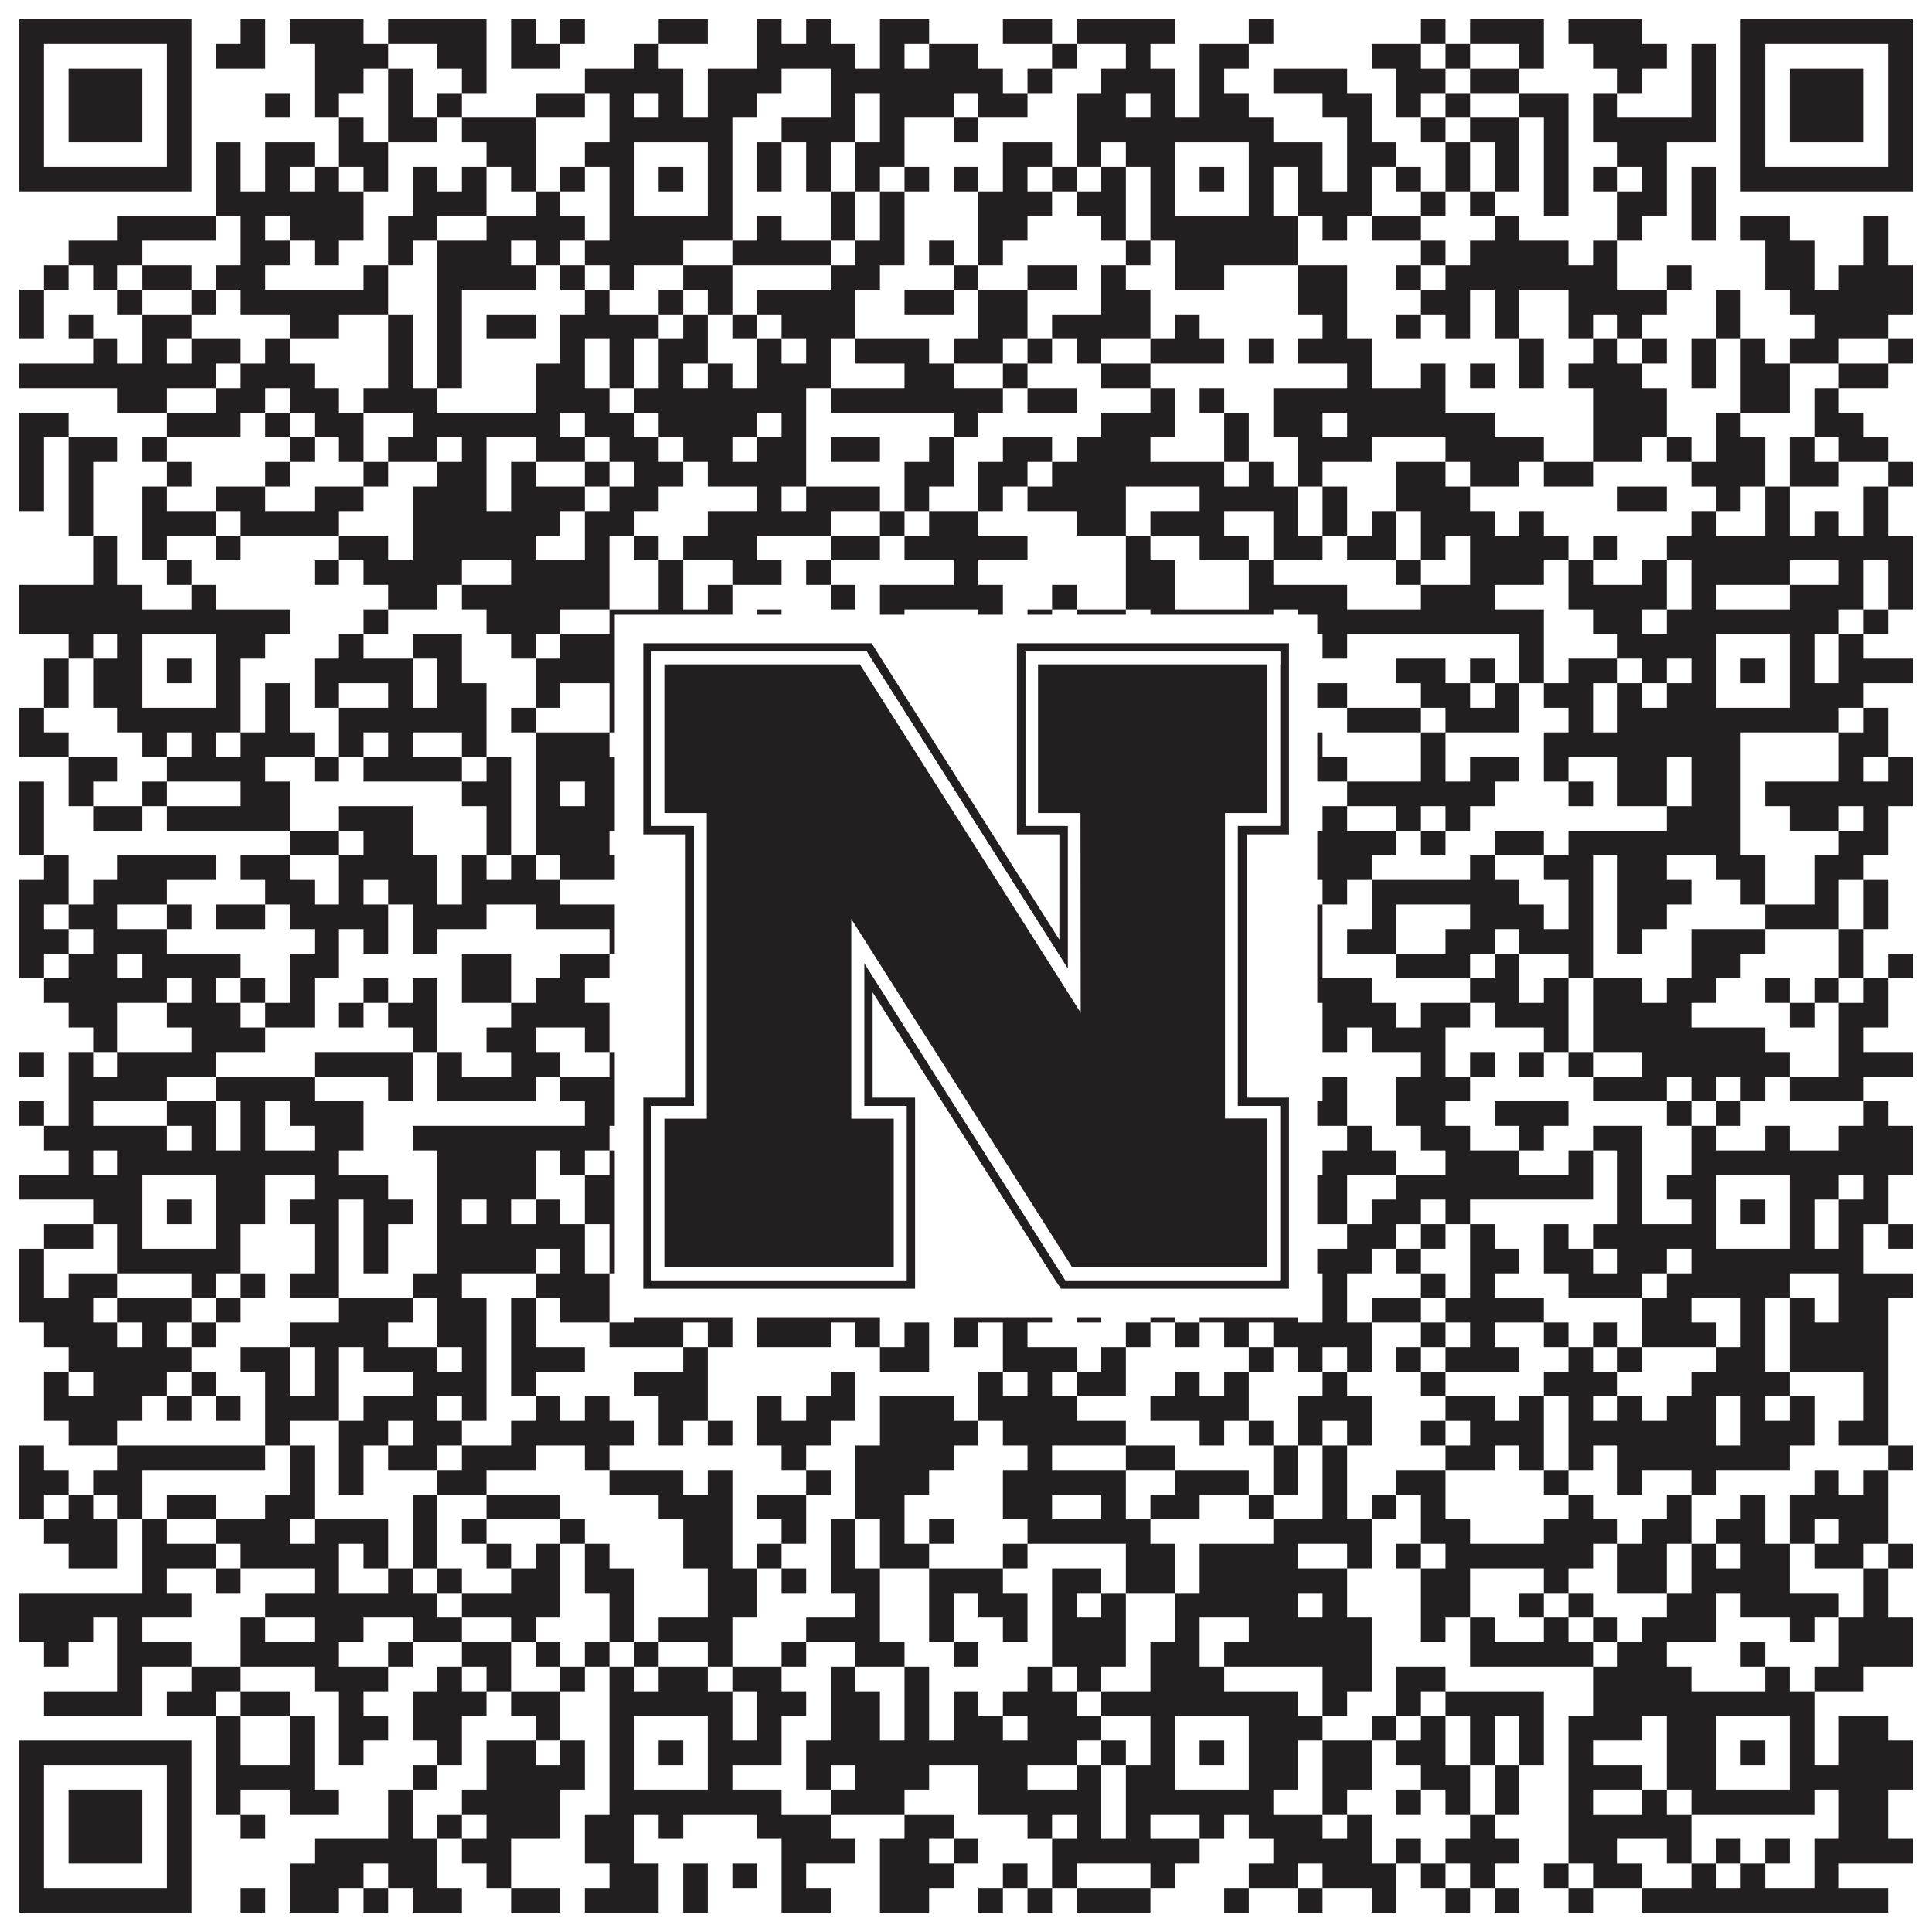 <?xml version="1.0"?>
<svg xmlns="http://www.w3.org/2000/svg" xmlns:xlink="http://www.w3.org/1999/xlink" version="1.1" width="1100px" height="1100px" viewBox="0 0 1100 1100"><rect x="0" y="0" width="1100" height="1100" fill="#ffffff" fill-opacity="1"/><path fill="#231f20" fill-opacity="1" d="M11,11L109,11L109,25L11,25ZM137,11L151,11L151,25L137,25ZM165,11L207,11L207,25L165,25ZM221,11L277,11L277,25L221,25ZM291,11L305,11L305,25L291,25ZM319,11L333,11L333,25L319,25ZM375,11L403,11L403,25L375,25ZM431,11L445,11L445,25L431,25ZM459,11L473,11L473,25L459,25ZM501,11L529,11L529,25L501,25ZM571,11L599,11L599,25L571,25ZM613,11L669,11L669,25L613,25ZM711,11L725,11L725,25L711,25ZM809,11L823,11L823,25L809,25ZM837,11L879,11L879,25L837,25ZM893,11L935,11L935,25L893,25ZM991,11L1089,11L1089,25L991,25ZM11,25L25,25L25,39L11,39ZM95,25L109,25L109,39L95,39ZM123,25L151,25L151,39L123,39ZM179,25L221,25L221,39L179,39ZM249,25L277,25L277,39L249,39ZM291,25L319,25L319,39L291,39ZM361,25L375,25L375,39L361,39ZM431,25L487,25L487,39L431,39ZM501,25L515,25L515,39L501,39ZM529,25L557,25L557,39L529,39ZM599,25L613,25L613,39L599,39ZM641,25L655,25L655,39L641,39ZM683,25L711,25L711,39L683,39ZM781,25L809,25L809,39L781,39ZM823,25L837,25L837,39L823,39ZM865,25L879,25L879,39L865,39ZM907,25L949,25L949,39L907,39ZM963,25L977,25L977,39L963,39ZM991,25L1005,25L1005,39L991,39ZM1075,25L1089,25L1089,39L1075,39ZM11,39L25,39L25,53L11,53ZM39,39L81,39L81,53L39,53ZM95,39L109,39L109,53L95,53ZM179,39L207,39L207,53L179,53ZM221,39L235,39L235,53L221,53ZM263,39L277,39L277,53L263,53ZM333,39L389,39L389,53L333,53ZM403,39L445,39L445,53L403,53ZM473,39L571,39L571,53L473,53ZM585,39L599,39L599,53L585,53ZM627,39L669,39L669,53L627,53ZM683,39L697,39L697,53L683,53ZM725,39L767,39L767,53L725,53ZM795,39L823,39L823,53L795,53ZM837,39L865,39L865,53L837,53ZM921,39L935,39L935,53L921,53ZM963,39L977,39L977,53L963,53ZM991,39L1005,39L1005,53L991,53ZM1019,39L1061,39L1061,53L1019,53ZM1075,39L1089,39L1089,53L1075,53ZM11,53L25,53L25,67L11,67ZM39,53L81,53L81,67L39,67ZM95,53L109,53L109,67L95,67ZM151,53L165,53L165,67L151,67ZM179,53L193,53L193,67L179,67ZM221,53L235,53L235,67L221,67ZM249,53L263,53L263,67L249,67ZM305,53L333,53L333,67L305,67ZM347,53L361,53L361,67L347,67ZM375,53L389,53L389,67L375,67ZM403,53L431,53L431,67L403,67ZM473,53L487,53L487,67L473,67ZM501,53L543,53L543,67L501,67ZM557,53L585,53L585,67L557,67ZM613,53L641,53L641,67L613,67ZM655,53L669,53L669,67L655,67ZM683,53L711,53L711,67L683,67ZM753,53L781,53L781,67L753,67ZM795,53L809,53L809,67L795,67ZM823,53L837,53L837,67L823,67ZM865,53L893,53L893,67L865,67ZM907,53L921,53L921,67L907,67ZM963,53L977,53L977,67L963,67ZM991,53L1005,53L1005,67L991,67ZM1019,53L1061,53L1061,67L1019,67ZM1075,53L1089,53L1089,67L1075,67ZM11,67L25,67L25,81L11,81ZM39,67L81,67L81,81L39,81ZM95,67L109,67L109,81L95,81ZM193,67L207,67L207,81L193,81ZM221,67L249,67L249,81L221,81ZM263,67L305,67L305,81L263,81ZM347,67L417,67L417,81L347,81ZM445,67L487,67L487,81L445,81ZM501,67L515,67L515,81L501,81ZM543,67L557,67L557,81L543,81ZM613,67L725,67L725,81L613,81ZM767,67L781,67L781,81L767,81ZM809,67L823,67L823,81L809,81ZM837,67L865,67L865,81L837,81ZM879,67L893,67L893,81L879,81ZM907,67L977,67L977,81L907,81ZM991,67L1005,67L1005,81L991,81ZM1019,67L1061,67L1061,81L1019,81ZM1075,67L1089,67L1089,81L1075,81ZM11,81L25,81L25,95L11,95ZM95,81L109,81L109,95L95,95ZM123,81L137,81L137,95L123,95ZM151,81L179,81L179,95L151,95ZM193,81L221,81L221,95L193,95ZM277,81L305,81L305,95L277,95ZM333,81L361,81L361,95L333,95ZM403,81L417,81L417,95L403,95ZM431,81L445,81L445,95L431,95ZM459,81L473,81L473,95L459,95ZM487,81L515,81L515,95L487,95ZM571,81L599,81L599,95L571,95ZM613,81L627,81L627,95L613,95ZM641,81L669,81L669,95L641,95ZM711,81L753,81L753,95L711,95ZM767,81L795,81L795,95L767,95ZM823,81L837,81L837,95L823,95ZM851,81L865,81L865,95L851,95ZM879,81L893,81L893,95L879,95ZM921,81L949,81L949,95L921,95ZM991,81L1005,81L1005,95L991,95ZM1075,81L1089,81L1089,95L1075,95ZM11,95L109,95L109,109L11,109ZM123,95L137,95L137,109L123,109ZM151,95L165,95L165,109L151,109ZM179,95L193,95L193,109L179,109ZM207,95L221,95L221,109L207,109ZM235,95L249,95L249,109L235,109ZM263,95L277,95L277,109L263,109ZM291,95L305,95L305,109L291,109ZM319,95L333,95L333,109L319,109ZM347,95L361,95L361,109L347,109ZM375,95L389,95L389,109L375,109ZM403,95L417,95L417,109L403,109ZM431,95L445,95L445,109L431,109ZM459,95L473,95L473,109L459,109ZM487,95L501,95L501,109L487,109ZM515,95L529,95L529,109L515,109ZM543,95L557,95L557,109L543,109ZM571,95L585,95L585,109L571,109ZM599,95L613,95L613,109L599,109ZM627,95L641,95L641,109L627,109ZM655,95L669,95L669,109L655,109ZM683,95L697,95L697,109L683,109ZM711,95L725,95L725,109L711,109ZM739,95L753,95L753,109L739,109ZM767,95L781,95L781,109L767,109ZM795,95L809,95L809,109L795,109ZM823,95L837,95L837,109L823,109ZM851,95L865,95L865,109L851,109ZM879,95L893,95L893,109L879,109ZM907,95L921,95L921,109L907,109ZM935,95L949,95L949,109L935,109ZM963,95L977,95L977,109L963,109ZM991,95L1089,95L1089,109L991,109ZM123,109L207,109L207,123L123,123ZM235,109L277,109L277,123L235,123ZM305,109L319,109L319,123L305,123ZM347,109L361,109L361,123L347,123ZM403,109L417,109L417,123L403,123ZM473,109L487,109L487,123L473,123ZM501,109L515,109L515,123L501,123ZM557,109L599,109L599,123L557,123ZM613,109L641,109L641,123L613,123ZM655,109L669,109L669,123L655,123ZM711,109L725,109L725,123L711,123ZM739,109L781,109L781,123L739,123ZM809,109L823,109L823,123L809,123ZM837,109L851,109L851,123L837,123ZM879,109L893,109L893,123L879,123ZM921,109L949,109L949,123L921,123ZM963,109L977,109L977,123L963,123ZM67,123L123,123L123,137L67,137ZM137,123L151,123L151,137L137,137ZM165,123L207,123L207,137L165,137ZM221,123L249,123L249,137L221,137ZM277,123L333,123L333,137L277,137ZM347,123L417,123L417,137L347,137ZM431,123L445,123L445,137L431,137ZM473,123L487,123L487,137L473,137ZM501,123L515,123L515,137L501,137ZM557,123L585,123L585,137L557,137ZM627,123L641,123L641,137L627,137ZM655,123L739,123L739,137L655,137ZM753,123L767,123L767,137L753,137ZM781,123L809,123L809,137L781,137ZM851,123L865,123L865,137L851,137ZM921,123L935,123L935,137L921,137ZM963,123L977,123L977,137L963,137ZM991,123L1019,123L1019,137L991,137ZM1061,123L1075,123L1075,137L1061,137ZM39,137L81,137L81,151L39,151ZM137,137L165,137L165,151L137,151ZM179,137L193,137L193,151L179,151ZM221,137L235,137L235,151L221,151ZM249,137L291,137L291,151L249,151ZM305,137L319,137L319,151L305,151ZM333,137L389,137L389,151L333,151ZM417,137L473,137L473,151L417,151ZM487,137L515,137L515,151L487,151ZM529,137L543,137L543,151L529,151ZM557,137L571,137L571,151L557,151ZM641,137L655,137L655,151L641,151ZM669,137L739,137L739,151L669,151ZM809,137L823,137L823,151L809,151ZM837,137L893,137L893,151L837,151ZM907,137L921,137L921,151L907,151ZM1005,137L1033,137L1033,151L1005,151ZM1061,137L1075,137L1075,151L1061,151ZM25,151L39,151L39,165L25,165ZM53,151L67,151L67,165L53,165ZM81,151L109,151L109,165L81,165ZM123,151L151,151L151,165L123,165ZM207,151L221,151L221,165L207,165ZM249,151L305,151L305,165L249,165ZM319,151L333,151L333,165L319,165ZM347,151L361,151L361,165L347,165ZM389,151L417,151L417,165L389,165ZM473,151L501,151L501,165L473,165ZM543,151L557,151L557,165L543,165ZM585,151L613,151L613,165L585,165ZM627,151L641,151L641,165L627,165ZM669,151L697,151L697,165L669,165ZM739,151L767,151L767,165L739,165ZM795,151L809,151L809,165L795,165ZM823,151L921,151L921,165L823,165ZM949,151L963,151L963,165L949,165ZM1005,151L1033,151L1033,165L1005,165ZM1047,151L1089,151L1089,165L1047,165ZM11,165L25,165L25,179L11,179ZM67,165L81,165L81,179L67,179ZM109,165L123,165L123,179L109,179ZM137,165L221,165L221,179L137,179ZM249,165L263,165L263,179L249,179ZM333,165L347,165L347,179L333,179ZM375,165L389,165L389,179L375,179ZM403,165L417,165L417,179L403,179ZM431,165L487,165L487,179L431,179ZM515,165L543,165L543,179L515,179ZM557,165L585,165L585,179L557,179ZM627,165L655,165L655,179L627,179ZM739,165L767,165L767,179L739,179ZM809,165L837,165L837,179L809,179ZM851,165L865,165L865,179L851,179ZM893,165L949,165L949,179L893,179ZM977,165L991,165L991,179L977,179ZM1019,165L1089,165L1089,179L1019,179ZM11,179L25,179L25,193L11,193ZM39,179L53,179L53,193L39,193ZM81,179L109,179L109,193L81,193ZM165,179L193,179L193,193L165,193ZM221,179L235,179L235,193L221,193ZM249,179L263,179L263,193L249,193ZM277,179L305,179L305,193L277,193ZM319,179L375,179L375,193L319,193ZM389,179L403,179L403,193L389,193ZM417,179L431,179L431,193L417,193ZM445,179L487,179L487,193L445,193ZM557,179L585,179L585,193L557,193ZM599,179L655,179L655,193L599,193ZM669,179L683,179L683,193L669,193ZM753,179L767,179L767,193L753,193ZM795,179L809,179L809,193L795,193ZM823,179L837,179L837,193L823,193ZM851,179L865,179L865,193L851,193ZM893,179L907,179L907,193L893,193ZM921,179L935,179L935,193L921,193ZM977,179L991,179L991,193L977,193ZM1033,179L1075,179L1075,193L1033,193ZM53,193L67,193L67,207L53,207ZM81,193L95,193L95,207L81,207ZM109,193L137,193L137,207L109,207ZM151,193L165,193L165,207L151,207ZM221,193L235,193L235,207L221,207ZM249,193L263,193L263,207L249,207ZM319,193L333,193L333,207L319,207ZM347,193L361,193L361,207L347,207ZM375,193L403,193L403,207L375,207ZM431,193L445,193L445,207L431,207ZM459,193L473,193L473,207L459,207ZM487,193L529,193L529,207L487,207ZM543,193L571,193L571,207L543,207ZM585,193L599,193L599,207L585,207ZM613,193L627,193L627,207L613,207ZM655,193L697,193L697,207L655,207ZM711,193L725,193L725,207L711,207ZM739,193L781,193L781,207L739,207ZM865,193L879,193L879,207L865,207ZM907,193L921,193L921,207L907,207ZM935,193L949,193L949,207L935,207ZM963,193L977,193L977,207L963,207ZM991,193L1005,193L1005,207L991,207ZM1019,193L1047,193L1047,207L1019,207ZM1075,193L1089,193L1089,207L1075,207ZM11,207L123,207L123,221L11,221ZM137,207L179,207L179,221L137,221ZM221,207L235,207L235,221L221,221ZM249,207L263,207L263,221L249,221ZM305,207L333,207L333,221L305,221ZM347,207L361,207L361,221L347,221ZM375,207L389,207L389,221L375,221ZM403,207L417,207L417,221L403,221ZM431,207L473,207L473,221L431,221ZM515,207L543,207L543,221L515,221ZM571,207L585,207L585,221L571,221ZM627,207L655,207L655,221L627,221ZM767,207L781,207L781,221L767,221ZM809,207L823,207L823,221L809,221ZM837,207L851,207L851,221L837,221ZM865,207L879,207L879,221L865,221ZM893,207L935,207L935,221L893,221ZM963,207L977,207L977,221L963,221ZM991,207L1019,207L1019,221L991,221ZM1047,207L1075,207L1075,221L1047,221ZM67,221L95,221L95,235L67,235ZM123,221L151,221L151,235L123,235ZM165,221L193,221L193,235L165,235ZM207,221L249,221L249,235L207,235ZM305,221L347,221L347,235L305,235ZM361,221L459,221L459,235L361,235ZM473,221L571,221L571,235L473,235ZM585,221L613,221L613,235L585,235ZM655,221L669,221L669,235L655,235ZM683,221L697,221L697,235L683,235ZM725,221L823,221L823,235L725,235ZM907,221L949,221L949,235L907,235ZM991,221L1019,221L1019,235L991,235ZM1033,221L1047,221L1047,235L1033,235ZM11,235L39,235L39,249L11,249ZM95,235L137,235L137,249L95,249ZM151,235L165,235L165,249L151,249ZM179,235L207,235L207,249L179,249ZM235,235L319,235L319,249L235,249ZM333,235L361,235L361,249L333,249ZM375,235L431,235L431,249L375,249ZM445,235L459,235L459,249L445,249ZM543,235L557,235L557,249L543,249ZM627,235L669,235L669,249L627,249ZM697,235L711,235L711,249L697,249ZM725,235L753,235L753,249L725,249ZM767,235L851,235L851,249L767,249ZM907,235L949,235L949,249L907,249ZM977,235L991,235L991,249L977,249ZM1033,235L1061,235L1061,249L1033,249ZM11,249L25,249L25,263L11,263ZM39,249L67,249L67,263L39,263ZM81,249L95,249L95,263L81,263ZM165,249L179,249L179,263L165,263ZM193,249L207,249L207,263L193,263ZM221,249L249,249L249,263L221,263ZM263,249L277,249L277,263L263,263ZM305,249L333,249L333,263L305,263ZM347,249L375,249L375,263L347,263ZM389,249L417,249L417,263L389,263ZM431,249L459,249L459,263L431,263ZM473,249L501,249L501,263L473,263ZM529,249L543,249L543,263L529,263ZM571,249L599,249L599,263L571,263ZM613,249L655,249L655,263L613,263ZM697,249L711,249L711,263L697,263ZM739,249L781,249L781,263L739,263ZM823,249L879,249L879,263L823,263ZM907,249L935,249L935,263L907,263ZM949,249L963,249L963,263L949,263ZM977,249L1005,249L1005,263L977,263ZM1019,249L1033,249L1033,263L1019,263ZM1047,249L1075,249L1075,263L1047,263ZM11,263L25,263L25,277L11,277ZM39,263L53,263L53,277L39,277ZM95,263L109,263L109,277L95,277ZM151,263L165,263L165,277L151,277ZM207,263L221,263L221,277L207,277ZM249,263L277,263L277,277L249,277ZM291,263L305,263L305,277L291,277ZM333,263L347,263L347,277L333,277ZM361,263L389,263L389,277L361,277ZM403,263L459,263L459,277L403,277ZM515,263L543,263L543,277L515,277ZM557,263L585,263L585,277L557,277ZM599,263L697,263L697,277L599,277ZM711,263L725,263L725,277L711,277ZM739,263L753,263L753,277L739,277ZM795,263L823,263L823,277L795,277ZM837,263L865,263L865,277L837,277ZM879,263L907,263L907,277L879,277ZM963,263L1005,263L1005,277L963,277ZM1019,263L1047,263L1047,277L1019,277ZM1075,263L1089,263L1089,277L1075,277ZM11,277L25,277L25,291L11,291ZM39,277L53,277L53,291L39,291ZM81,277L95,277L95,291L81,291ZM123,277L151,277L151,291L123,291ZM179,277L207,277L207,291L179,291ZM235,277L277,277L277,291L235,291ZM291,277L333,277L333,291L291,291ZM347,277L375,277L375,291L347,291ZM431,277L445,277L445,291L431,291ZM459,277L501,277L501,291L459,291ZM515,277L529,277L529,291L515,291ZM557,277L571,277L571,291L557,291ZM585,277L641,277L641,291L585,291ZM683,277L739,277L739,291L683,291ZM753,277L767,277L767,291L753,291ZM795,277L837,277L837,291L795,291ZM921,277L949,277L949,291L921,291ZM977,277L991,277L991,291L977,291ZM1005,277L1019,277L1019,291L1005,291ZM1061,277L1075,277L1075,291L1061,291ZM39,291L53,291L53,305L39,305ZM81,291L123,291L123,305L81,305ZM137,291L193,291L193,305L137,305ZM235,291L319,291L319,305L235,305ZM333,291L361,291L361,305L333,305ZM403,291L473,291L473,305L403,305ZM501,291L515,291L515,305L501,305ZM529,291L557,291L557,305L529,305ZM613,291L641,291L641,305L613,305ZM655,291L697,291L697,305L655,305ZM725,291L739,291L739,305L725,305ZM753,291L767,291L767,305L753,305ZM781,291L795,291L795,305L781,305ZM809,291L851,291L851,305L809,305ZM865,291L879,291L879,305L865,305ZM963,291L977,291L977,305L963,305ZM1005,291L1019,291L1019,305L1005,305ZM1033,291L1047,291L1047,305L1033,305ZM1061,291L1075,291L1075,305L1061,305ZM53,305L67,305L67,319L53,319ZM81,305L95,305L95,319L81,319ZM123,305L137,305L137,319L123,319ZM193,305L221,305L221,319L193,319ZM235,305L305,305L305,319L235,319ZM333,305L347,305L347,319L333,319ZM361,305L375,305L375,319L361,319ZM389,305L431,305L431,319L389,319ZM473,305L501,305L501,319L473,319ZM515,305L585,305L585,319L515,319ZM641,305L655,305L655,319L641,319ZM683,305L711,305L711,319L683,319ZM725,305L753,305L753,319L725,319ZM767,305L795,305L795,319L767,319ZM809,305L823,305L823,319L809,319ZM837,305L893,305L893,319L837,319ZM907,305L921,305L921,319L907,319ZM949,305L1089,305L1089,319L949,319ZM53,319L67,319L67,333L53,333ZM95,319L109,319L109,333L95,333ZM179,319L193,319L193,333L179,333ZM207,319L263,319L263,333L207,333ZM291,319L347,319L347,333L291,333ZM375,319L389,319L389,333L375,333ZM417,319L445,319L445,333L417,333ZM459,319L473,319L473,333L459,333ZM543,319L557,319L557,333L543,333ZM641,319L669,319L669,333L641,333ZM711,319L725,319L725,333L711,333ZM795,319L809,319L809,333L795,333ZM837,319L879,319L879,333L837,333ZM893,319L907,319L907,333L893,333ZM935,319L949,319L949,333L935,333ZM963,319L1019,319L1019,333L963,333ZM1047,319L1061,319L1061,333L1047,333ZM1075,319L1089,319L1089,333L1075,333ZM11,333L81,333L81,347L11,347ZM109,333L123,333L123,347L109,347ZM221,333L249,333L249,347L221,347ZM263,333L347,333L347,347L263,347ZM375,333L389,333L389,347L375,347ZM403,333L417,333L417,347L403,347ZM473,333L487,333L487,347L473,347ZM501,333L571,333L571,347L501,347ZM599,333L613,333L613,347L599,347ZM641,333L669,333L669,347L641,347ZM711,333L767,333L767,347L711,347ZM809,333L851,333L851,347L809,347ZM893,333L949,333L949,347L893,347ZM963,333L977,333L977,347L963,347ZM1019,333L1061,333L1061,347L1019,347ZM1075,333L1089,333L1089,347L1075,347ZM11,347L165,347L165,361L11,361ZM207,347L221,347L221,361L207,361ZM277,347L319,347L319,361L277,361ZM347,347L417,347L417,361L347,361ZM431,347L445,347L445,361L431,361ZM501,347L515,347L515,361L501,361ZM557,347L571,347L571,361L557,361ZM585,347L599,347L599,361L585,361ZM613,347L641,347L641,361L613,361ZM655,347L725,347L725,361L655,361ZM739,347L879,347L879,361L739,361ZM907,347L935,347L935,361L907,361ZM949,347L1047,347L1047,361L949,361ZM1061,347L1075,347L1075,361L1061,361ZM39,361L53,361L53,375L39,375ZM67,361L81,361L81,375L67,375ZM123,361L151,361L151,375L123,375ZM193,361L207,361L207,375L193,375ZM235,361L263,361L263,375L235,375ZM291,361L305,361L305,375L291,375ZM319,361L361,361L361,375L319,375ZM403,361L431,361L431,375L403,375ZM473,361L487,361L487,375L473,375ZM501,361L515,361L515,375L501,375ZM599,361L669,361L669,375L599,375ZM711,361L725,361L725,375L711,375ZM753,361L767,361L767,375L753,375ZM865,361L879,361L879,375L865,375ZM921,361L977,361L977,375L921,375ZM1019,361L1033,361L1033,375L1019,375ZM1047,361L1061,361L1061,375L1047,375ZM25,375L39,375L39,389L25,389ZM53,375L81,375L81,389L53,389ZM95,375L109,375L109,389L95,389ZM123,375L137,375L137,389L123,389ZM179,375L235,375L235,389L179,389ZM249,375L263,375L263,389L249,389ZM305,375L361,375L361,389L305,389ZM375,375L389,375L389,389L375,389ZM403,375L431,375L431,389L403,389ZM487,375L501,375L501,389L487,389ZM515,375L543,375L543,389L515,389ZM557,375L571,375L571,389L557,389ZM599,375L613,375L613,389L599,389ZM627,375L669,375L669,389L627,389ZM683,375L697,375L697,389L683,389ZM711,375L739,375L739,389L711,389ZM795,375L823,375L823,389L795,389ZM837,375L851,375L851,389L837,389ZM865,375L879,375L879,389L865,389ZM893,375L921,375L921,389L893,389ZM935,375L949,375L949,389L935,389ZM963,375L977,375L977,389L963,389ZM991,375L1005,375L1005,389L991,389ZM1019,375L1033,375L1033,389L1019,389ZM1047,375L1089,375L1089,389L1047,389ZM25,389L39,389L39,403L25,403ZM53,389L81,389L81,403L53,403ZM123,389L137,389L137,403L123,403ZM151,389L165,389L165,403L151,403ZM179,389L193,389L193,403L179,403ZM221,389L235,389L235,403L221,403ZM249,389L277,389L277,403L249,403ZM305,389L319,389L319,403L305,403ZM347,389L361,389L361,403L347,403ZM403,389L473,389L473,403L403,403ZM543,389L557,389L557,403L543,403ZM571,389L613,389L613,403L571,403ZM627,389L669,389L669,403L627,403ZM711,389L725,389L725,403L711,403ZM739,389L767,389L767,403L739,403ZM809,389L837,389L837,403L809,403ZM851,389L865,389L865,403L851,403ZM879,389L907,389L907,403L879,403ZM921,389L935,389L935,403L921,403ZM949,389L977,389L977,403L949,403ZM1019,389L1061,389L1061,403L1019,403ZM11,403L25,403L25,417L11,417ZM67,403L137,403L137,417L67,417ZM151,403L165,403L165,417L151,417ZM193,403L277,403L277,417L193,417ZM291,403L305,403L305,417L291,417ZM347,403L417,403L417,417L347,417ZM487,403L501,403L501,417L487,417ZM543,403L557,403L557,417L543,417ZM571,403L599,403L599,417L571,417ZM641,403L725,403L725,417L641,417ZM767,403L809,403L809,417L767,417ZM823,403L865,403L865,417L823,417ZM893,403L907,403L907,417L893,417ZM921,403L1047,403L1047,417L921,417ZM1061,403L1075,403L1075,417L1061,417ZM11,417L39,417L39,431L11,431ZM81,417L95,417L95,431L81,431ZM109,417L123,417L123,431L109,431ZM137,417L179,417L179,431L137,431ZM193,417L207,417L207,431L193,431ZM221,417L235,417L235,431L221,431ZM263,417L277,417L277,431L263,431ZM305,417L347,417L347,431L305,431ZM375,417L403,417L403,431L375,431ZM459,417L473,417L473,431L459,431ZM501,417L515,417L515,431L501,431ZM529,417L543,417L543,431L529,431ZM557,417L585,417L585,431L557,431ZM599,417L613,417L613,431L599,431ZM641,417L711,417L711,431L641,431ZM739,417L753,417L753,431L739,431ZM809,417L823,417L823,431L809,431ZM879,417L991,417L991,431L879,431ZM1047,417L1075,417L1075,431L1047,431ZM39,431L67,431L67,445L39,445ZM95,431L151,431L151,445L95,445ZM179,431L193,431L193,445L179,445ZM207,431L263,431L263,445L207,445ZM277,431L291,431L291,445L277,445ZM305,431L361,431L361,445L305,445ZM375,431L403,431L403,445L375,445ZM431,431L487,431L487,445L431,445ZM529,431L543,431L543,445L529,445ZM571,431L599,431L599,445L571,445ZM613,431L683,431L683,445L613,445ZM725,431L767,431L767,445L725,445ZM809,431L823,431L823,445L809,445ZM837,431L865,431L865,445L837,445ZM879,431L893,431L893,445L879,445ZM921,431L949,431L949,445L921,445ZM963,431L991,431L991,445L963,445ZM1047,431L1061,431L1061,445L1047,445ZM1075,431L1089,431L1089,445L1075,445ZM11,445L25,445L25,459L11,459ZM39,445L53,445L53,459L39,459ZM81,445L95,445L95,459L81,459ZM137,445L165,445L165,459L137,459ZM263,445L291,445L291,459L263,459ZM305,445L319,445L319,459L305,459ZM333,445L361,445L361,459L333,459ZM375,445L417,445L417,459L375,459ZM459,445L487,445L487,459L459,459ZM501,445L515,445L515,459L501,459ZM529,445L571,445L571,459L529,459ZM585,445L599,445L599,459L585,459ZM655,445L669,445L669,459L655,459ZM697,445L711,445L711,459L697,459ZM725,445L739,445L739,459L725,459ZM767,445L851,445L851,459L767,459ZM893,445L907,445L907,459L893,459ZM921,445L949,445L949,459L921,459ZM963,445L991,445L991,459L963,459ZM1005,445L1089,445L1089,459L1005,459ZM11,459L25,459L25,473L11,473ZM53,459L81,459L81,473L53,473ZM95,459L165,459L165,473L95,473ZM193,459L235,459L235,473L193,473ZM277,459L291,459L291,473L277,473ZM305,459L361,459L361,473L305,473ZM375,459L389,459L389,473L375,473ZM445,459L487,459L487,473L445,473ZM501,459L515,459L515,473L501,473ZM543,459L557,459L557,473L543,473ZM599,459L627,459L627,473L599,473ZM725,459L739,459L739,473L725,473ZM753,459L767,459L767,473L753,473ZM795,459L809,459L809,473L795,473ZM823,459L837,459L837,473L823,473ZM949,459L991,459L991,473L949,473ZM1019,459L1047,459L1047,473L1019,473ZM1061,459L1075,459L1075,473L1061,473ZM11,473L25,473L25,487L11,487ZM165,473L193,473L193,487L165,487ZM207,473L235,473L235,487L207,487ZM277,473L291,473L291,487L277,487ZM305,473L347,473L347,487L305,487ZM361,473L389,473L389,487L361,487ZM431,473L459,473L459,487L431,487ZM473,473L487,473L487,487L473,487ZM515,473L529,473L529,487L515,487ZM543,473L599,473L599,487L543,487ZM613,473L627,473L627,487L613,487ZM655,473L669,473L669,487L655,487ZM683,473L711,473L711,487L683,487ZM725,473L795,473L795,487L725,487ZM809,473L823,473L823,487L809,487ZM851,473L879,473L879,487L851,487ZM893,473L991,473L991,487L893,487ZM1047,473L1075,473L1075,487L1047,487ZM25,487L39,487L39,501L25,501ZM67,487L123,487L123,501L67,501ZM137,487L165,487L165,501L137,501ZM193,487L249,487L249,501L193,501ZM263,487L277,487L277,501L263,501ZM291,487L305,487L305,501L291,501ZM319,487L375,487L375,501L319,501ZM403,487L459,487L459,501L403,501ZM529,487L585,487L585,501L529,501ZM599,487L781,487L781,501L599,501ZM837,487L851,487L851,501L837,501ZM879,487L907,487L907,501L879,501ZM921,487L949,487L949,501L921,501ZM977,487L1005,487L1005,501L977,501ZM1033,487L1061,487L1061,501L1033,501ZM11,501L39,501L39,515L11,515ZM53,501L95,501L95,515L53,515ZM151,501L179,501L179,515L151,515ZM193,501L207,501L207,515L193,515ZM221,501L249,501L249,515L221,515ZM263,501L319,501L319,515L263,515ZM375,501L529,501L529,515L375,515ZM557,501L585,501L585,515L557,515ZM599,501L641,501L641,515L599,515ZM655,501L697,501L697,515L655,515ZM711,501L739,501L739,515L711,515ZM753,501L767,501L767,515L753,515ZM781,501L865,501L865,515L781,515ZM893,501L907,501L907,515L893,515ZM921,501L963,501L963,515L921,515ZM991,501L1005,501L1005,515L991,515ZM1033,501L1047,501L1047,515L1033,515ZM1061,501L1075,501L1075,515L1061,515ZM11,515L25,515L25,529L11,529ZM39,515L67,515L67,529L39,529ZM95,515L109,515L109,529L95,529ZM123,515L151,515L151,529L123,529ZM165,515L221,515L221,529L165,529ZM235,515L277,515L277,529L235,529ZM305,515L361,515L361,529L305,529ZM375,515L403,515L403,529L375,529ZM417,515L431,515L431,529L417,529ZM487,515L501,515L501,529L487,529ZM585,515L627,515L627,529L585,529ZM669,515L697,515L697,529L669,529ZM711,515L725,515L725,529L711,529ZM739,515L753,515L753,529L739,529ZM781,515L795,515L795,529L781,529ZM837,515L879,515L879,529L837,529ZM893,515L907,515L907,529L893,529ZM921,515L949,515L949,529L921,529ZM1005,515L1047,515L1047,529L1005,529ZM1061,515L1075,515L1075,529L1061,529ZM11,529L39,529L39,543L11,543ZM53,529L95,529L95,543L53,543ZM179,529L193,529L193,543L179,543ZM207,529L221,529L221,543L207,543ZM235,529L249,529L249,543L235,543ZM347,529L375,529L375,543L347,543ZM389,529L417,529L417,543L389,543ZM431,529L445,529L445,543L431,543ZM459,529L473,529L473,543L459,543ZM501,529L543,529L543,543L501,543ZM557,529L571,529L571,543L557,543ZM585,529L641,529L641,543L585,543ZM683,529L753,529L753,543L683,543ZM767,529L795,529L795,543L767,543ZM823,529L851,529L851,543L823,543ZM865,529L907,529L907,543L865,543ZM921,529L935,529L935,543L921,543ZM963,529L1005,529L1005,543L963,543ZM1047,529L1061,529L1061,543L1047,543ZM11,543L25,543L25,557L11,557ZM39,543L67,543L67,557L39,557ZM81,543L137,543L137,557L81,557ZM165,543L193,543L193,557L165,557ZM263,543L291,543L291,557L263,557ZM319,543L347,543L347,557L319,557ZM361,543L375,543L375,557L361,557ZM403,543L431,543L431,557L403,557ZM445,543L459,543L459,557L445,557ZM487,543L501,543L501,557L487,557ZM515,543L557,543L557,557L515,557ZM627,543L655,543L655,557L627,557ZM669,543L683,543L683,557L669,557ZM697,543L753,543L753,557L697,557ZM795,543L837,543L837,557L795,557ZM851,543L865,543L865,557L851,557ZM893,543L907,543L907,557L893,557ZM963,543L991,543L991,557L963,557ZM1047,543L1061,543L1061,557L1047,557ZM1075,543L1089,543L1089,557L1075,557ZM25,557L95,557L95,571L25,571ZM109,557L123,557L123,571L109,571ZM137,557L151,557L151,571L137,571ZM165,557L179,557L179,571L165,571ZM207,557L221,557L221,571L207,571ZM235,557L249,557L249,571L235,571ZM263,557L291,557L291,571L263,571ZM305,557L333,557L333,571L305,571ZM389,557L417,557L417,571L389,571ZM431,557L487,557L487,571L431,571ZM529,557L557,557L557,571L529,571ZM571,557L613,557L613,571L571,571ZM697,557L781,557L781,571L697,571ZM837,557L865,557L865,571L837,571ZM879,557L893,557L893,571L879,571ZM907,557L935,557L935,571L907,571ZM949,557L977,557L977,571L949,571ZM1005,557L1019,557L1019,571L1005,571ZM1033,557L1047,557L1047,571L1033,571ZM1061,557L1075,557L1075,571L1061,571ZM39,571L67,571L67,585L39,585ZM95,571L137,571L137,585L95,585ZM151,571L179,571L179,585L151,585ZM193,571L207,571L207,585L193,585ZM221,571L249,571L249,585L221,585ZM291,571L347,571L347,585L291,585ZM361,571L389,571L389,585L361,585ZM417,571L473,571L473,585L417,585ZM501,571L515,571L515,585L501,585ZM557,571L571,571L571,585L557,585ZM599,571L683,571L683,585L599,585ZM697,571L711,571L711,585L697,585ZM753,571L795,571L795,585L753,585ZM809,571L837,571L837,585L809,585ZM851,571L893,571L893,585L851,585ZM907,571L963,571L963,585L907,585ZM1019,571L1033,571L1033,585L1019,585ZM1047,571L1075,571L1075,585L1047,585ZM53,585L67,585L67,599L53,599ZM109,585L151,585L151,599L109,599ZM235,585L249,585L249,599L235,599ZM277,585L305,585L305,599L277,599ZM333,585L347,585L347,599L333,599ZM403,585L431,585L431,599L403,599ZM445,585L571,585L571,599L445,599ZM613,585L627,585L627,599L613,599ZM641,585L655,585L655,599L641,599ZM669,585L683,585L683,599L669,599ZM697,585L711,585L711,599L697,599ZM725,585L739,585L739,599L725,599ZM753,585L767,585L767,599L753,599ZM781,585L823,585L823,599L781,599ZM879,585L893,585L893,599L879,599ZM907,585L1005,585L1005,599L907,599ZM1047,585L1061,585L1061,599L1047,599ZM11,599L25,599L25,613L11,613ZM39,599L53,599L53,613L39,613ZM67,599L123,599L123,613L67,613ZM179,599L235,599L235,613L179,613ZM249,599L263,599L263,613L249,613ZM291,599L319,599L319,613L291,613ZM347,599L389,599L389,613L347,613ZM403,599L431,599L431,613L403,613ZM445,599L459,599L459,613L445,613ZM543,599L585,599L585,613L543,613ZM627,599L669,599L669,613L627,613ZM711,599L739,599L739,613L711,613ZM809,599L823,599L823,613L809,613ZM837,599L851,599L851,613L837,613ZM865,599L879,599L879,613L865,613ZM893,599L907,599L907,613L893,613ZM935,599L1019,599L1019,613L935,613ZM1047,599L1089,599L1089,613L1047,613ZM39,613L95,613L95,627L39,627ZM123,613L179,613L179,627L123,627ZM221,613L235,613L235,627L221,627ZM249,613L305,613L305,627L249,627ZM319,613L403,613L403,627L319,627ZM515,613L529,613L529,627L515,627ZM543,613L599,613L599,627L543,627ZM655,613L669,613L669,627L655,627ZM683,613L697,613L697,627L683,627ZM711,613L739,613L739,627L711,627ZM753,613L767,613L767,627L753,627ZM795,613L837,613L837,627L795,627ZM907,613L949,613L949,627L907,627ZM963,613L977,613L977,627L963,627ZM991,613L1005,613L1005,627L991,627ZM1019,613L1061,613L1061,627L1019,627ZM11,627L25,627L25,641L11,641ZM39,627L53,627L53,641L39,641ZM95,627L123,627L123,641L95,641ZM137,627L151,627L151,641L137,641ZM165,627L207,627L207,641L165,641ZM333,627L375,627L375,641L333,641ZM403,627L431,627L431,641L403,641ZM445,627L487,627L487,641L445,641ZM501,627L515,627L515,641L501,641ZM543,627L585,627L585,641L543,641ZM599,627L613,627L613,641L599,641ZM641,627L669,627L669,641L641,641ZM697,627L767,627L767,641L697,641ZM795,627L823,627L823,641L795,641ZM851,627L893,627L893,641L851,641ZM949,627L963,627L963,641L949,641ZM977,627L991,627L991,641L977,641ZM1061,627L1075,627L1075,641L1061,641ZM25,641L95,641L95,655L25,655ZM109,641L123,641L123,655L109,655ZM137,641L151,641L151,655L137,655ZM179,641L207,641L207,655L179,655ZM235,641L347,641L347,655L235,655ZM361,641L389,641L389,655L361,655ZM403,641L417,641L417,655L403,655ZM431,641L445,641L445,655L431,655ZM459,641L529,641L529,655L459,655ZM543,641L585,641L585,655L543,655ZM599,641L627,641L627,655L599,655ZM683,641L697,641L697,655L683,655ZM711,641L739,641L739,655L711,655ZM767,641L781,641L781,655L767,655ZM809,641L837,641L837,655L809,655ZM865,641L879,641L879,655L865,655ZM907,641L935,641L935,655L907,655ZM963,641L977,641L977,655L963,655ZM1005,641L1019,641L1019,655L1005,655ZM1047,641L1089,641L1089,655L1047,655ZM39,655L53,655L53,669L39,669ZM67,655L193,655L193,669L67,669ZM249,655L305,655L305,669L249,669ZM319,655L333,655L333,669L319,669ZM347,655L417,655L417,669L347,669ZM431,655L445,655L445,669L431,669ZM459,655L487,655L487,669L459,669ZM515,655L543,655L543,669L515,669ZM557,655L613,655L613,669L557,669ZM641,655L739,655L739,669L641,669ZM753,655L795,655L795,669L753,669ZM823,655L865,655L865,669L823,669ZM893,655L907,655L907,669L893,669ZM921,655L935,655L935,669L921,669ZM963,655L1089,655L1089,669L963,669ZM11,669L81,669L81,683L11,683ZM123,669L151,669L151,683L123,683ZM179,669L221,669L221,683L179,683ZM249,669L305,669L305,683L249,683ZM333,669L361,669L361,683L333,683ZM403,669L417,669L417,683L403,683ZM459,669L487,669L487,683L459,683ZM571,669L627,669L627,683L571,683ZM641,669L669,669L669,683L641,683ZM711,669L767,669L767,683L711,683ZM795,669L907,669L907,683L795,683ZM921,669L935,669L935,683L921,683ZM949,669L977,669L977,683L949,683ZM1019,669L1047,669L1047,683L1019,683ZM1061,669L1075,669L1075,683L1061,683ZM53,683L81,683L81,697L53,697ZM95,683L109,683L109,697L95,697ZM123,683L151,683L151,697L123,697ZM165,683L193,683L193,697L165,697ZM207,683L235,683L235,697L207,697ZM249,683L263,683L263,697L249,697ZM277,683L291,683L291,697L277,697ZM305,683L319,683L319,697L305,697ZM333,683L361,683L361,697L333,697ZM375,683L389,683L389,697L375,697ZM403,683L431,683L431,697L403,697ZM445,683L501,683L501,697L445,697ZM543,683L557,683L557,697L543,697ZM585,683L613,683L613,697L585,697ZM655,683L669,683L669,697L655,697ZM683,683L697,683L697,697L683,697ZM711,683L725,683L725,697L711,697ZM739,683L767,683L767,697L739,697ZM781,683L809,683L809,697L781,697ZM823,683L837,683L837,697L823,697ZM921,683L935,683L935,697L921,697ZM963,683L977,683L977,697L963,697ZM991,683L1005,683L1005,697L991,697ZM1019,683L1033,683L1033,697L1019,697ZM1047,683L1075,683L1075,697L1047,697ZM25,697L53,697L53,711L25,711ZM67,697L81,697L81,711L67,711ZM123,697L137,697L137,711L123,711ZM179,697L193,697L193,711L179,711ZM207,697L221,697L221,711L207,711ZM249,697L333,697L333,711L249,711ZM347,697L361,697L361,711L347,711ZM403,697L431,697L431,711L403,711ZM445,697L473,697L473,711L445,711ZM543,697L557,697L557,711L543,711ZM585,697L599,697L599,711L585,711ZM655,697L669,697L669,711L655,711ZM711,697L725,697L725,711L711,711ZM767,697L795,697L795,711L767,711ZM809,697L823,697L823,711L809,711ZM837,697L851,697L851,711L837,711ZM879,697L893,697L893,711L879,711ZM907,697L977,697L977,711L907,711ZM1019,697L1033,697L1033,711L1019,711ZM1047,697L1061,697L1061,711L1047,711ZM1075,697L1089,697L1089,711L1075,711ZM11,711L25,711L25,725L11,725ZM67,711L137,711L137,725L67,725ZM179,711L193,711L193,725L179,725ZM207,711L221,711L221,725L207,725ZM249,711L305,711L305,725L249,725ZM319,711L333,711L333,725L319,725ZM347,711L417,711L417,725L347,725ZM459,711L529,711L529,725L459,725ZM571,711L585,711L585,725L571,725ZM627,711L781,711L781,725L627,725ZM795,711L809,711L809,725L795,725ZM837,711L865,711L865,725L837,725ZM879,711L907,711L907,725L879,725ZM921,711L949,711L949,725L921,725ZM963,711L1061,711L1061,725L963,725ZM11,725L25,725L25,739L11,739ZM39,725L67,725L67,739L39,739ZM109,725L123,725L123,739L109,739ZM137,725L151,725L151,739L137,739ZM165,725L193,725L193,739L165,739ZM235,725L263,725L263,739L235,739ZM305,725L347,725L347,739L305,739ZM403,725L417,725L417,739L403,739ZM431,725L459,725L459,739L431,739ZM473,725L487,725L487,739L473,739ZM501,725L515,725L515,739L501,739ZM529,725L543,725L543,739L529,739ZM557,725L571,725L571,739L557,739ZM585,725L599,725L599,739L585,739ZM627,725L683,725L683,739L627,739ZM697,725L711,725L711,739L697,739ZM725,725L739,725L739,739L725,739ZM753,725L767,725L767,739L753,739ZM809,725L823,725L823,739L809,739ZM837,725L851,725L851,739L837,739ZM893,725L935,725L935,739L893,739ZM949,725L1019,725L1019,739L949,739ZM1047,725L1089,725L1089,739L1047,739ZM11,739L53,739L53,753L11,753ZM67,739L109,739L109,753L67,753ZM123,739L137,739L137,753L123,753ZM193,739L235,739L235,753L193,753ZM249,739L277,739L277,753L249,753ZM291,739L305,739L305,753L291,753ZM319,739L347,739L347,753L319,753ZM361,739L417,739L417,753L361,753ZM431,739L501,739L501,753L431,753ZM543,739L599,739L599,753L543,753ZM613,739L627,739L627,753L613,753ZM655,739L669,739L669,753L655,753ZM683,739L739,739L739,753L683,753ZM753,739L767,739L767,753L753,753ZM781,739L809,739L809,753L781,753ZM823,739L879,739L879,753L823,753ZM935,739L963,739L963,753L935,753ZM991,739L1005,739L1005,753L991,753ZM1019,739L1033,739L1033,753L1019,753ZM1047,739L1075,739L1075,753L1047,753ZM25,753L67,753L67,767L25,767ZM81,753L95,753L95,767L81,767ZM109,753L123,753L123,767L109,767ZM165,753L221,753L221,767L165,767ZM249,753L277,753L277,767L249,767ZM291,753L305,753L305,767L291,767ZM347,753L389,753L389,767L347,767ZM403,753L417,753L417,767L403,767ZM431,753L473,753L473,767L431,767ZM487,753L501,753L501,767L487,767ZM515,753L529,753L529,767L515,767ZM543,753L557,753L557,767L543,767ZM571,753L585,753L585,767L571,767ZM641,753L655,753L655,767L641,767ZM669,753L683,753L683,767L669,767ZM697,753L711,753L711,767L697,767ZM725,753L781,753L781,767L725,767ZM809,753L823,753L823,767L809,767ZM837,753L851,753L851,767L837,767ZM879,753L893,753L893,767L879,767ZM907,753L921,753L921,767L907,767ZM935,753L977,753L977,767L935,767ZM991,753L1005,753L1005,767L991,767ZM1019,753L1075,753L1075,767L1019,767ZM39,767L109,767L109,781L39,781ZM137,767L165,767L165,781L137,781ZM179,767L193,767L193,781L179,781ZM207,767L249,767L249,781L207,781ZM263,767L277,767L277,781L263,781ZM291,767L333,767L333,781L291,781ZM389,767L403,767L403,781L389,781ZM501,767L529,767L529,781L501,781ZM571,767L613,767L613,781L571,781ZM627,767L641,767L641,781L627,781ZM711,767L725,767L725,781L711,781ZM739,767L753,767L753,781L739,781ZM767,767L781,767L781,781L767,781ZM795,767L809,767L809,781L795,781ZM823,767L865,767L865,781L823,781ZM893,767L907,767L907,781L893,781ZM921,767L935,767L935,781L921,781ZM977,767L1005,767L1005,781L977,781ZM1019,767L1075,767L1075,781L1019,781ZM25,781L39,781L39,795L25,795ZM53,781L95,781L95,795L53,795ZM109,781L123,781L123,795L109,795ZM151,781L165,781L165,795L151,795ZM179,781L193,781L193,795L179,795ZM235,781L277,781L277,795L235,795ZM291,781L305,781L305,795L291,795ZM361,781L403,781L403,795L361,795ZM473,781L487,781L487,795L473,795ZM557,781L571,781L571,795L557,795ZM585,781L599,781L599,795L585,795ZM613,781L641,781L641,795L613,795ZM669,781L683,781L683,795L669,795ZM697,781L711,781L711,795L697,795ZM753,781L767,781L767,795L753,795ZM809,781L823,781L823,795L809,795ZM879,781L921,781L921,795L879,795ZM963,781L1019,781L1019,795L963,795ZM1061,781L1075,781L1075,795L1061,795ZM25,795L81,795L81,809L25,809ZM95,795L109,795L109,809L95,809ZM123,795L137,795L137,809L123,809ZM151,795L193,795L193,809L151,809ZM207,795L249,795L249,809L207,809ZM263,795L277,795L277,809L263,809ZM305,795L319,795L319,809L305,809ZM333,795L347,795L347,809L333,809ZM375,795L403,795L403,809L375,809ZM431,795L445,795L445,809L431,809ZM459,795L487,795L487,809L459,809ZM501,795L543,795L543,809L501,809ZM557,795L613,795L613,809L557,809ZM655,795L711,795L711,809L655,809ZM739,795L781,795L781,809L739,809ZM823,795L851,795L851,809L823,809ZM865,795L879,795L879,809L865,809ZM893,795L907,795L907,809L893,809ZM921,795L935,795L935,809L921,809ZM949,795L977,795L977,809L949,809ZM991,795L1005,795L1005,809L991,809ZM1019,795L1033,795L1033,809L1019,809ZM1061,795L1075,795L1075,809L1061,809ZM39,809L67,809L67,823L39,823ZM151,809L165,809L165,823L151,823ZM193,809L221,809L221,823L193,823ZM235,809L263,809L263,823L235,823ZM291,809L361,809L361,823L291,823ZM375,809L389,809L389,823L375,823ZM403,809L417,809L417,823L403,823ZM431,809L473,809L473,823L431,823ZM501,809L557,809L557,823L501,823ZM571,809L641,809L641,823L571,823ZM683,809L697,809L697,823L683,823ZM711,809L725,809L725,823L711,823ZM739,809L753,809L753,823L739,823ZM767,809L781,809L781,823L767,823ZM809,809L823,809L823,823L809,823ZM837,809L879,809L879,823L837,823ZM893,809L977,809L977,823L893,823ZM991,809L1033,809L1033,823L991,823ZM1047,809L1075,809L1075,823L1047,823ZM11,823L25,823L25,837L11,837ZM67,823L151,823L151,837L67,837ZM165,823L179,823L179,837L165,837ZM193,823L207,823L207,837L193,837ZM221,823L249,823L249,837L221,837ZM263,823L305,823L305,837L263,837ZM333,823L347,823L347,837L333,837ZM445,823L459,823L459,837L445,837ZM487,823L543,823L543,837L487,837ZM585,823L599,823L599,837L585,837ZM641,823L669,823L669,837L641,837ZM725,823L739,823L739,837L725,837ZM753,823L767,823L767,837L753,837ZM823,823L851,823L851,837L823,837ZM865,823L879,823L879,837L865,837ZM893,823L907,823L907,837L893,837ZM921,823L1019,823L1019,837L921,837ZM1075,823L1089,823L1089,837L1075,837ZM11,837L39,837L39,851L11,851ZM53,837L81,837L81,851L53,851ZM165,837L179,837L179,851L165,851ZM193,837L207,837L207,851L193,851ZM249,837L277,837L277,851L249,851ZM347,837L389,837L389,851L347,851ZM403,837L417,837L417,851L403,851ZM459,837L473,837L473,851L459,851ZM487,837L529,837L529,851L487,851ZM571,837L641,837L641,851L571,851ZM669,837L711,837L711,851L669,851ZM725,837L739,837L739,851L725,851ZM753,837L767,837L767,851L753,851ZM795,837L823,837L823,851L795,851ZM879,837L893,837L893,851L879,851ZM921,837L935,837L935,851L921,851ZM963,837L977,837L977,851L963,851ZM1033,837L1047,837L1047,851L1033,851ZM1061,837L1075,837L1075,851L1061,851ZM11,851L25,851L25,865L11,865ZM39,851L53,851L53,865L39,865ZM67,851L81,851L81,865L67,865ZM95,851L123,851L123,865L95,865ZM151,851L179,851L179,865L151,865ZM235,851L249,851L249,865L235,865ZM277,851L319,851L319,865L277,865ZM375,851L417,851L417,865L375,865ZM431,851L459,851L459,865L431,865ZM487,851L515,851L515,865L487,865ZM571,851L599,851L599,865L571,865ZM627,851L641,851L641,865L627,865ZM655,851L683,851L683,865L655,865ZM711,851L725,851L725,865L711,865ZM753,851L767,851L767,865L753,865ZM781,851L795,851L795,865L781,865ZM809,851L823,851L823,865L809,865ZM893,851L907,851L907,865L893,865ZM949,851L963,851L963,865L949,865ZM991,851L1005,851L1005,865L991,865ZM1019,851L1075,851L1075,865L1019,865ZM25,865L67,865L67,879L25,879ZM81,865L95,865L95,879L81,879ZM123,865L165,865L165,879L123,879ZM179,865L221,865L221,879L179,879ZM235,865L249,865L249,879L235,879ZM263,865L277,865L277,879L263,879ZM319,865L333,865L333,879L319,879ZM389,865L417,865L417,879L389,879ZM445,865L459,865L459,879L445,879ZM473,865L487,865L487,879L473,879ZM501,865L515,865L515,879L501,879ZM529,865L543,865L543,879L529,879ZM585,865L655,865L655,879L585,879ZM725,865L781,865L781,879L725,879ZM809,865L837,865L837,879L809,879ZM879,865L921,865L921,879L879,879ZM935,865L963,865L963,879L935,879ZM977,865L1005,865L1005,879L977,879ZM1019,865L1033,865L1033,879L1019,879ZM1047,865L1075,865L1075,879L1047,879ZM39,879L67,879L67,893L39,893ZM81,879L123,879L123,893L81,893ZM137,879L193,879L193,893L137,893ZM207,879L221,879L221,893L207,893ZM235,879L249,879L249,893L235,893ZM277,879L291,879L291,893L277,893ZM305,879L319,879L319,893L305,893ZM333,879L347,879L347,893L333,893ZM389,879L417,879L417,893L389,893ZM431,879L445,879L445,893L431,893ZM473,879L487,879L487,893L473,893ZM501,879L529,879L529,893L501,893ZM571,879L585,879L585,893L571,893ZM641,879L669,879L669,893L641,893ZM683,879L739,879L739,893L683,893ZM767,879L781,879L781,893L767,893ZM795,879L809,879L809,893L795,893ZM823,879L907,879L907,893L823,893ZM921,879L949,879L949,893L921,893ZM963,879L977,879L977,893L963,893ZM991,879L1019,879L1019,893L991,893ZM1033,879L1061,879L1061,893L1033,893ZM1075,879L1089,879L1089,893L1075,893ZM81,893L95,893L95,907L81,907ZM123,893L137,893L137,907L123,907ZM179,893L193,893L193,907L179,907ZM221,893L235,893L235,907L221,907ZM249,893L263,893L263,907L249,907ZM291,893L319,893L319,907L291,907ZM333,893L361,893L361,907L333,907ZM403,893L431,893L431,907L403,907ZM445,893L459,893L459,907L445,907ZM473,893L501,893L501,907L473,907ZM529,893L571,893L571,907L529,907ZM599,893L627,893L627,907L599,907ZM641,893L669,893L669,907L641,907ZM683,893L767,893L767,907L683,907ZM809,893L837,893L837,907L809,907ZM879,893L893,893L893,907L879,907ZM921,893L949,893L949,907L921,907ZM963,893L1019,893L1019,907L963,907ZM1061,893L1075,893L1075,907L1061,907ZM11,907L109,907L109,921L11,921ZM151,907L249,907L249,921L151,921ZM263,907L319,907L319,921L263,921ZM347,907L361,907L361,921L347,921ZM403,907L431,907L431,921L403,921ZM487,907L501,907L501,921L487,921ZM529,907L543,907L543,921L529,921ZM557,907L585,907L585,921L557,921ZM599,907L613,907L613,921L599,921ZM627,907L641,907L641,921L627,921ZM669,907L739,907L739,921L669,921ZM753,907L767,907L767,921L753,921ZM809,907L837,907L837,921L809,921ZM865,907L879,907L879,921L865,921ZM893,907L907,907L907,921L893,921ZM949,907L977,907L977,921L949,921ZM991,907L1047,907L1047,921L991,921ZM1061,907L1075,907L1075,921L1061,921ZM11,921L53,921L53,935L11,935ZM67,921L81,921L81,935L67,935ZM137,921L151,921L151,935L137,935ZM179,921L207,921L207,935L179,935ZM235,921L263,921L263,935L235,935ZM291,921L305,921L305,935L291,935ZM347,921L361,921L361,935L347,935ZM375,921L417,921L417,935L375,935ZM459,921L501,921L501,935L459,935ZM529,921L543,921L543,935L529,935ZM571,921L585,921L585,935L571,935ZM599,921L641,921L641,935L599,935ZM669,921L683,921L683,935L669,935ZM711,921L781,921L781,935L711,935ZM809,921L823,921L823,935L809,935ZM837,921L851,921L851,935L837,935ZM879,921L893,921L893,935L879,935ZM907,921L921,921L921,935L907,935ZM935,921L977,921L977,935L935,935ZM1019,921L1033,921L1033,935L1019,935ZM1047,921L1089,921L1089,935L1047,935ZM25,935L39,935L39,949L25,949ZM67,935L109,935L109,949L67,949ZM137,935L193,935L193,949L137,949ZM221,935L235,935L235,949L221,949ZM263,935L291,935L291,949L263,949ZM305,935L319,935L319,949L305,949ZM333,935L347,935L347,949L333,949ZM361,935L375,935L375,949L361,949ZM403,935L417,935L417,949L403,949ZM445,935L459,935L459,949L445,949ZM487,935L515,935L515,949L487,949ZM543,935L557,935L557,949L543,949ZM599,935L641,935L641,949L599,949ZM655,935L683,935L683,949L655,949ZM697,935L781,935L781,949L697,949ZM837,935L907,935L907,949L837,949ZM921,935L949,935L949,949L921,949ZM991,935L1005,935L1005,949L991,949ZM1047,935L1089,935L1089,949L1047,949ZM67,949L81,949L81,963L67,963ZM109,949L137,949L137,963L109,963ZM179,949L221,949L221,963L179,963ZM249,949L263,949L263,963L249,963ZM277,949L291,949L291,963L277,963ZM319,949L333,949L333,963L319,963ZM347,949L361,949L361,963L347,963ZM375,949L403,949L403,963L375,963ZM417,949L445,949L445,963L417,963ZM473,949L487,949L487,963L473,963ZM515,949L529,949L529,963L515,963ZM585,949L599,949L599,963L585,963ZM613,949L627,949L627,963L613,963ZM655,949L697,949L697,963L655,963ZM753,949L781,949L781,963L753,963ZM795,949L823,949L823,963L795,963ZM907,949L963,949L963,963L907,963ZM1005,949L1019,949L1019,963L1005,963ZM1033,949L1061,949L1061,963L1033,963ZM25,963L81,963L81,977L25,977ZM95,963L123,963L123,977L95,977ZM137,963L165,963L165,977L137,977ZM193,963L207,963L207,977L193,977ZM235,963L277,963L277,977L235,977ZM291,963L319,963L319,977L291,977ZM347,963L417,963L417,977L347,977ZM431,963L459,963L459,977L431,977ZM473,963L501,963L501,977L473,977ZM515,963L529,963L529,977L515,977ZM543,963L557,963L557,977L543,977ZM571,963L613,963L613,977L571,977ZM627,963L739,963L739,977L627,977ZM753,963L767,963L767,977L753,977ZM795,963L809,963L809,977L795,977ZM823,963L879,963L879,977L823,977ZM907,963L1033,963L1033,977L907,977ZM123,977L137,977L137,991L123,991ZM165,977L179,977L179,991L165,991ZM193,977L221,977L221,991L193,991ZM235,977L263,977L263,991L235,991ZM305,977L319,977L319,991L305,991ZM347,977L361,977L361,991L347,991ZM403,977L417,977L417,991L403,991ZM431,977L445,977L445,991L431,991ZM473,977L501,977L501,991L473,991ZM515,977L529,977L529,991L515,991ZM543,977L571,977L571,991L543,991ZM585,977L627,977L627,991L585,991ZM655,977L669,977L669,991L655,991ZM711,977L753,977L753,991L711,991ZM781,977L795,977L795,991L781,991ZM809,977L823,977L823,991L809,991ZM837,977L851,977L851,991L837,991ZM865,977L879,977L879,991L865,991ZM893,977L935,977L935,991L893,991ZM949,977L977,977L977,991L949,991ZM1019,977L1033,977L1033,991L1019,991ZM1047,977L1075,977L1075,991L1047,991ZM11,991L109,991L109,1005L11,1005ZM123,991L137,991L137,1005L123,1005ZM165,991L179,991L179,1005L165,1005ZM193,991L207,991L207,1005L193,1005ZM249,991L263,991L263,1005L249,1005ZM277,991L305,991L305,1005L277,1005ZM319,991L333,991L333,1005L319,1005ZM347,991L361,991L361,1005L347,1005ZM375,991L389,991L389,1005L375,1005ZM403,991L445,991L445,1005L403,1005ZM459,991L613,991L613,1005L459,1005ZM627,991L641,991L641,1005L627,1005ZM655,991L669,991L669,1005L655,1005ZM683,991L697,991L697,1005L683,1005ZM711,991L739,991L739,1005L711,1005ZM753,991L781,991L781,1005L753,1005ZM795,991L823,991L823,1005L795,1005ZM837,991L851,991L851,1005L837,1005ZM865,991L879,991L879,1005L865,1005ZM893,991L907,991L907,1005L893,1005ZM949,991L977,991L977,1005L949,1005ZM991,991L1005,991L1005,1005L991,1005ZM1019,991L1033,991L1033,1005L1019,1005ZM1047,991L1089,991L1089,1005L1047,1005ZM11,1005L25,1005L25,1019L11,1019ZM95,1005L109,1005L109,1019L95,1019ZM123,1005L179,1005L179,1019L123,1019ZM235,1005L249,1005L249,1019L235,1019ZM277,1005L333,1005L333,1019L277,1019ZM347,1005L361,1005L361,1019L347,1019ZM403,1005L417,1005L417,1019L403,1019ZM459,1005L473,1005L473,1019L459,1019ZM487,1005L529,1005L529,1019L487,1019ZM557,1005L585,1005L585,1019L557,1019ZM613,1005L627,1005L627,1019L613,1019ZM641,1005L669,1005L669,1019L641,1019ZM711,1005L739,1005L739,1019L711,1019ZM753,1005L781,1005L781,1019L753,1019ZM809,1005L837,1005L837,1019L809,1019ZM851,1005L865,1005L865,1019L851,1019ZM893,1005L935,1005L935,1019L893,1019ZM949,1005L977,1005L977,1019L949,1019ZM1019,1005L1089,1005L1089,1019L1019,1019ZM11,1019L25,1019L25,1033L11,1033ZM39,1019L81,1019L81,1033L39,1033ZM95,1019L109,1019L109,1033L95,1033ZM123,1019L137,1019L137,1033L123,1033ZM165,1019L193,1019L193,1033L165,1033ZM221,1019L235,1019L235,1033L221,1033ZM263,1019L319,1019L319,1033L263,1033ZM347,1019L445,1019L445,1033L347,1033ZM473,1019L515,1019L515,1033L473,1033ZM557,1019L627,1019L627,1033L557,1033ZM641,1019L725,1019L725,1033L641,1033ZM753,1019L767,1019L767,1033L753,1033ZM795,1019L809,1019L809,1033L795,1033ZM823,1019L837,1019L837,1033L823,1033ZM851,1019L865,1019L865,1033L851,1033ZM893,1019L907,1019L907,1033L893,1033ZM935,1019L949,1019L949,1033L935,1033ZM963,1019L1033,1019L1033,1033L963,1033ZM1047,1019L1075,1019L1075,1033L1047,1033ZM11,1033L25,1033L25,1047L11,1047ZM39,1033L81,1033L81,1047L39,1047ZM95,1033L109,1033L109,1047L95,1047ZM137,1033L151,1033L151,1047L137,1047ZM221,1033L235,1033L235,1047L221,1047ZM249,1033L263,1033L263,1047L249,1047ZM277,1033L319,1033L319,1047L277,1047ZM333,1033L361,1033L361,1047L333,1047ZM375,1033L389,1033L389,1047L375,1047ZM431,1033L473,1033L473,1047L431,1047ZM515,1033L543,1033L543,1047L515,1047ZM585,1033L599,1033L599,1047L585,1047ZM613,1033L627,1033L627,1047L613,1047ZM641,1033L655,1033L655,1047L641,1047ZM683,1033L697,1033L697,1047L683,1047ZM711,1033L753,1033L753,1047L711,1047ZM767,1033L781,1033L781,1047L767,1047ZM837,1033L851,1033L851,1047L837,1047ZM893,1033L963,1033L963,1047L893,1047ZM1047,1033L1075,1033L1075,1047L1047,1047ZM11,1047L25,1047L25,1061L11,1061ZM39,1047L81,1047L81,1061L39,1061ZM95,1047L109,1047L109,1061L95,1061ZM179,1047L249,1047L249,1061L179,1061ZM263,1047L291,1047L291,1061L263,1061ZM333,1047L361,1047L361,1061L333,1061ZM445,1047L487,1047L487,1061L445,1061ZM501,1047L529,1047L529,1061L501,1061ZM543,1047L557,1047L557,1061L543,1061ZM599,1047L683,1047L683,1061L599,1061ZM725,1047L781,1047L781,1061L725,1061ZM795,1047L809,1047L809,1061L795,1061ZM823,1047L865,1047L865,1061L823,1061ZM893,1047L921,1047L921,1061L893,1061ZM949,1047L963,1047L963,1061L949,1061ZM977,1047L991,1047L991,1061L977,1061ZM1005,1047L1019,1047L1019,1061L1005,1061ZM1033,1047L1089,1047L1089,1061L1033,1061ZM11,1061L25,1061L25,1075L11,1075ZM95,1061L109,1061L109,1075L95,1075ZM165,1061L207,1061L207,1075L165,1075ZM221,1061L249,1061L249,1075L221,1075ZM277,1061L291,1061L291,1075L277,1075ZM347,1061L375,1061L375,1075L347,1075ZM389,1061L403,1061L403,1075L389,1075ZM417,1061L431,1061L431,1075L417,1075ZM445,1061L459,1061L459,1075L445,1075ZM501,1061L543,1061L543,1075L501,1075ZM571,1061L585,1061L585,1075L571,1075ZM599,1061L613,1061L613,1075L599,1075ZM655,1061L669,1061L669,1075L655,1075ZM711,1061L739,1061L739,1075L711,1075ZM753,1061L795,1061L795,1075L753,1075ZM809,1061L823,1061L823,1075L809,1075ZM837,1061L851,1061L851,1075L837,1075ZM879,1061L893,1061L893,1075L879,1075ZM907,1061L935,1061L935,1075L907,1075ZM963,1061L977,1061L977,1075L963,1075ZM991,1061L1005,1061L1005,1075L991,1075ZM1033,1061L1047,1061L1047,1075L1033,1075ZM11,1075L109,1075L109,1089L11,1089ZM137,1075L151,1075L151,1089L137,1089ZM165,1075L193,1075L193,1089L165,1089ZM207,1075L221,1075L221,1089L207,1089ZM235,1075L263,1075L263,1089L235,1089ZM291,1075L319,1075L319,1089L291,1089ZM333,1075L375,1075L375,1089L333,1089ZM389,1075L403,1075L403,1089L389,1089ZM445,1075L473,1075L473,1089L445,1089ZM501,1075L529,1075L529,1089L501,1089ZM557,1075L571,1075L571,1089L557,1089ZM585,1075L599,1075L599,1089L585,1089ZM613,1075L655,1075L655,1089L613,1089ZM697,1075L711,1075L711,1089L697,1089ZM739,1075L753,1075L753,1089L739,1089ZM781,1075L795,1075L795,1089L781,1089ZM823,1075L837,1075L837,1089L823,1089ZM851,1075L865,1075L865,1089L851,1089ZM893,1075L907,1075L907,1089L893,1089ZM935,1075L1075,1075L1075,1089L935,1089Z"/>
<svg x="350" y="350" width="400" height="400" version="1.1" xmlns="http://www.w3.org/2000/svg" xmlns:xlink="http://www.w3.org/1999/xlink"
	 viewBox="0 0 302.9 302.9" style="enable-background:new 0 0 302.9 302.9;" xml:space="preserve">
<style type="text/css">
	.st0{fill:#FFFFFF;}
	.st1{fill:#231F20;}
</style>
<g>
	<rect class="st0" width="302.9" height="302.9"/>
</g>
<g>
	<g>
		<path class="st1" d="M281.4,12.3h-108v82.4h18.3v45.4L113.4,16.5l-2.6-4.2H12.3v82.4h18.3v113.5H12.3v82.4h117.2v-82.4h-18.3
			v-45.4l78.4,123.6l2.8,4.2h98.3v-82.4h-18.3V94.7h18.3V12.3H281.4L281.4,12.3z M286.9,21.4V91h-18.3v120.8h18.3v75.1h-92.6
			l-1.6-2.6l-85.1-134.2v61.7h18.3v75.1H15.9v-75.1h18.3V91H15.9V15.9h92.7l1.7,2.6l85.1,134.2V91h-18.3V15.9h109.9V21.4L286.9,21.4
			z"/>
		<path class="st0" d="M281.4,15.9H177.1V91h18.3v61.7L110.2,18.5l-1.5-2.6H15.9V91h18.3v120.8H15.9v75.1h109.9v-75.1h-18.3v-61.7
			l85.1,134.2l1.6,2.6h92.6v-75.1h-18.3V91h18.3V15.9H281.4z M120.3,217.4L120.3,217.4v64.1H21.4v-64.1h18.3V85.5H21.4V21.4h84.2
			l95.2,150.1V85.5h-18.3V21.4h98.9v64.1h-18.3v131.8h18.3v64.1h-84.2L102,131.3v86.1C102,217.4,120.3,217.4,120.3,217.4z"/>
	</g>
	<path class="st1" d="M200.9,171.6L200.9,171.6L105.7,21.4H21.4v64.1h18.3v131.8H21.4v64.1h98.9v-64.1H102v-86.1l95.2,150.1h84.2
		v-64.1h-18.3V85.5h18.3V21.4h-98.9v64.1h18.3L200.9,171.6L200.9,171.6z"/>
</g>
</svg>
</svg>
